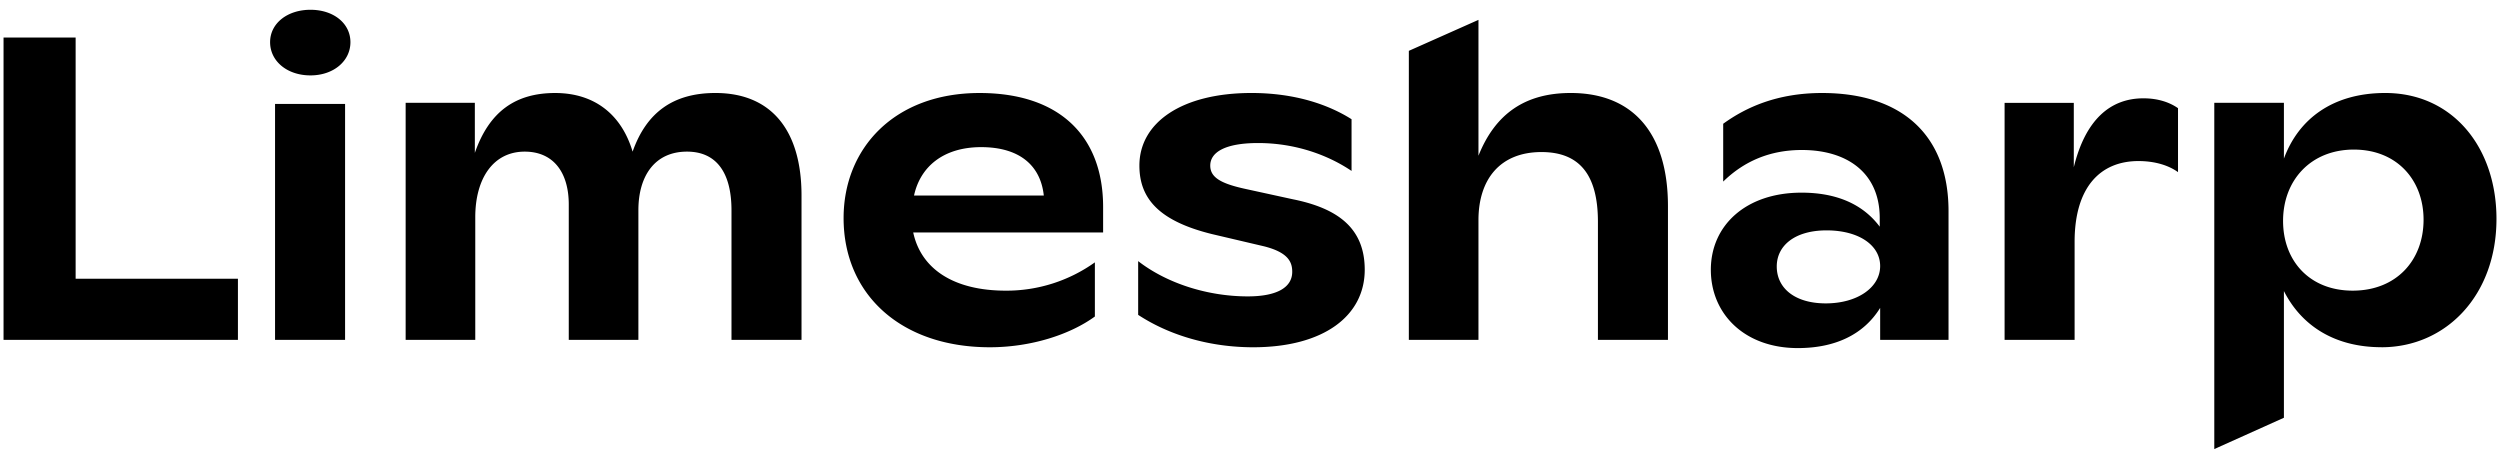 <svg xmlns="http://www.w3.org/2000/svg" version="1.1" viewBox="0 0 158 29" class="svg-icon svg-fill AppHeader__logo block m-0 p-0" data-v-3891b359=""><path pid="0" _fill="#000" fill-rule="evenodd" d="M19.622.618c-1.458 0-2.552.855-2.552 2.048 0 1.192 1.068 2.099 2.552 2.099 1.457 0 2.525-.907 2.525-2.099 0-1.193-1.067-2.048-2.525-2.048zM.224 21.48V2.374H4.78v15.244h10.257v3.861H.224zm17.159 0h4.426V6.57h-4.426v14.91zm33.273 0v-9.123c0-4.146-1.927-6.48-5.441-6.48-2.63 0-4.349 1.193-5.234 3.707-.702-2.358-2.42-3.706-4.894-3.706-2.5 0-4.166 1.166-5.077 3.784V6.499h-4.373v14.98h4.4v-7.75c0-2.461 1.145-4.146 3.123-4.146 1.823 0 2.786 1.322 2.786 3.343v8.553h4.4v-8.19c0-2.177 1.042-3.706 3.072-3.706 1.875 0 2.812 1.348 2.812 3.707v8.19h4.426zm7.111-9.123h8.201c-.208-1.944-1.588-3.058-3.957-3.058-2.395 0-3.853 1.244-4.244 3.058zm11.95 2.333H57.715c.495 2.306 2.551 3.68 5.858 3.68a9.615 9.615 0 005.623-1.789v3.422c-1.562 1.14-4.035 1.944-6.638 1.944-5.624 0-9.243-3.344-9.243-8.164 0-4.406 3.203-7.905 8.592-7.905 5.076 0 7.81 2.747 7.81 7.205v1.607zm2.215 1.814v3.395c2.057 1.348 4.635 2.048 7.264 2.048 4.478 0 7.055-1.996 7.055-4.899 0-2.643-1.718-3.887-4.556-4.457l-2.968-.648c-1.562-.338-2.239-.726-2.239-1.478 0-.855.964-1.425 3.02-1.425 2.395 0 4.452.777 5.91 1.763V7.535c-1.432-.907-3.54-1.658-6.326-1.658-4.4 0-7.082 1.866-7.082 4.587 0 2.074 1.224 3.499 4.582 4.329l3.307.777c1.536.39 1.77 1.01 1.77 1.607 0 .959-.91 1.555-2.812 1.555-2.447 0-5.05-.777-6.925-2.229zm33.483-3.473v8.45h-4.426v-7.465c0-2.98-1.172-4.406-3.567-4.406-2.63 0-3.983 1.737-3.983 4.302v7.568h-4.4V3.213l4.4-1.958v8.587c1.067-2.67 2.968-3.965 5.832-3.965 3.931 0 6.144 2.54 6.144 7.153zm10.026 1.529c2.03 0 3.385.933 3.385 2.255 0 1.348-1.433 2.359-3.437 2.359-1.953 0-3.098-.96-3.098-2.332 0-1.323 1.145-2.282 3.15-2.282zm7.706 6.92v-8.138c0-4.82-2.968-7.464-7.992-7.464-2.838 0-4.817.907-6.249 1.944v3.654c1.328-1.296 2.968-1.996 4.973-1.996 2.812 0 4.894 1.4 4.92 4.25v.597c-1.067-1.426-2.733-2.151-4.946-2.151-3.515 0-5.728 2.073-5.728 4.872 0 2.8 2.135 4.951 5.494 4.951 2.369 0 4.165-.856 5.207-2.54v2.021h4.321zM137.65 6.836v4.043c-.572-.415-1.432-.7-2.499-.7-2.395 0-4.036 1.633-4.036 5.106v6.194h-4.425V6.5h4.374v4.07c.729-2.982 2.291-4.356 4.4-4.356.937 0 1.666.26 2.186.623zm11.119 2.618c2.707 0 4.4 1.917 4.4 4.432 0 2.565-1.719 4.483-4.478 4.483-2.734 0-4.401-1.892-4.401-4.406 0-2.565 1.745-4.51 4.479-4.51zm1.744 12.492c4.061 0 7.264-3.266 7.264-8.112 0-4.51-2.76-7.957-7.03-7.957-3.28 0-5.467 1.607-6.404 4.147V6.498h-4.4v21.883l4.4-1.979v-8.008c1.145 2.255 3.28 3.55 6.17 3.55z"/></svg>